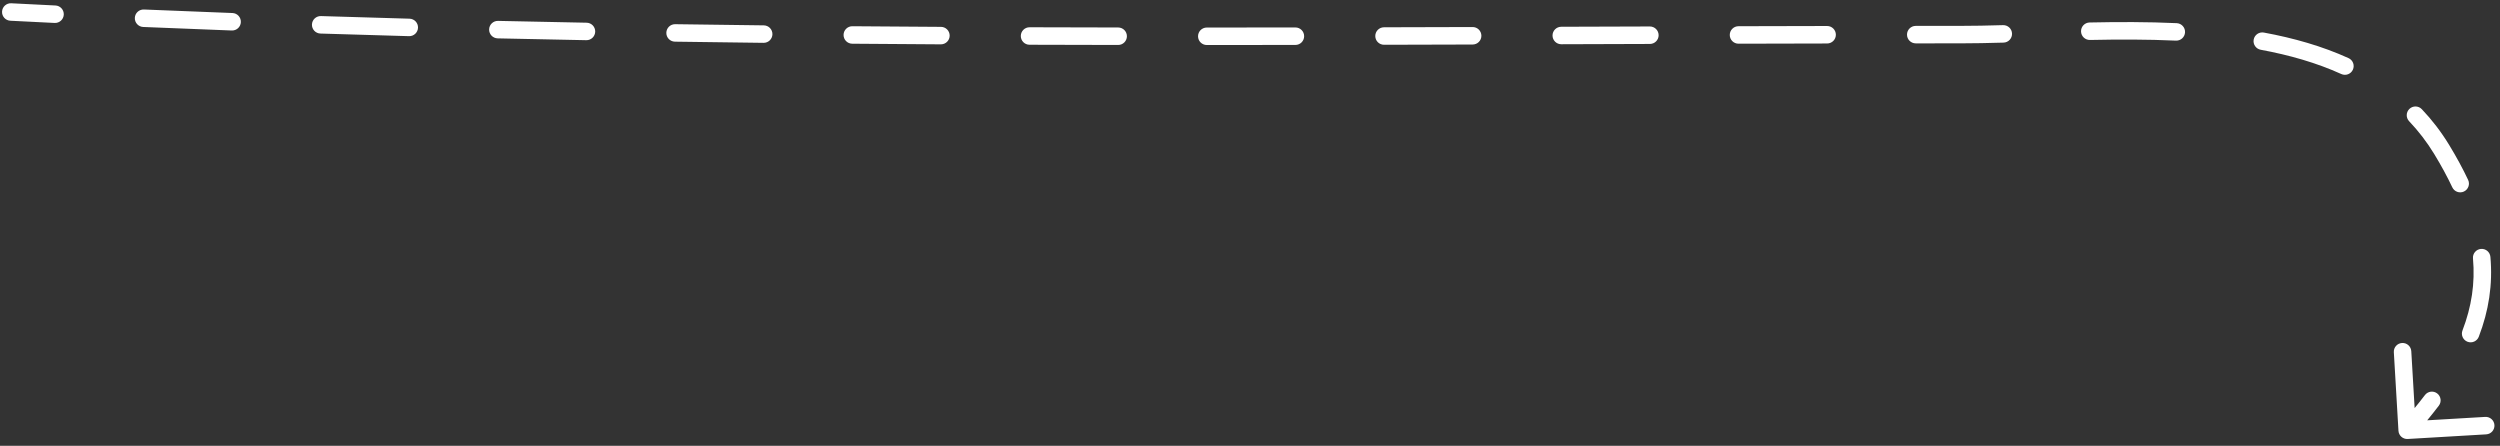<?xml version="1.0" encoding="UTF-8"?> <svg xmlns="http://www.w3.org/2000/svg" width="286" height="51" viewBox="0 0 286 51" fill="none"><rect x="0" y="0" width="286" height="51" fill="#333333" stroke="none"/> <path d="M1.285 0.375C0.734 0.347 0.264 0.771 0.235 1.322C0.207 1.874 0.631 2.344 1.183 2.372L1.285 0.375ZM279.333 17.107L278.479 17.627L279.333 17.107ZM274.383 49.279C274.416 49.83 274.889 50.251 275.44 50.219L284.425 49.69C284.976 49.658 285.397 49.184 285.364 48.633C285.332 48.082 284.859 47.661 284.307 47.694L276.321 48.163L275.851 40.177C275.819 39.626 275.346 39.205 274.794 39.238C274.243 39.27 273.822 39.743 273.855 40.294L274.383 49.279ZM6.249 2.625C6.8 2.652 7.269 2.226 7.296 1.675C7.322 1.123 6.897 0.654 6.345 0.628L6.249 2.625ZM16.467 1.087C15.915 1.064 15.449 1.492 15.425 2.044C15.402 2.596 15.83 3.062 16.382 3.086L16.467 1.087ZM26.518 3.489C27.07 3.509 27.534 3.078 27.554 2.526C27.575 1.974 27.144 1.51 26.592 1.49L26.518 3.489ZM36.719 1.839C36.167 1.821 35.705 2.254 35.687 2.806C35.67 3.358 36.103 3.82 36.655 3.838L36.719 1.839ZM46.794 4.137C47.346 4.152 47.805 3.716 47.82 3.164C47.835 2.612 47.4 2.152 46.848 2.138L46.794 4.137ZM56.978 2.39C56.426 2.377 55.968 2.814 55.956 3.367C55.944 3.919 56.381 4.376 56.933 4.389L56.978 2.39ZM67.073 4.598C67.625 4.608 68.081 4.169 68.092 3.617C68.102 3.065 67.663 2.609 67.11 2.598L67.073 4.598ZM77.243 2.768C76.691 2.759 76.237 3.2 76.229 3.753C76.221 4.305 76.662 4.759 77.214 4.767L77.243 2.768ZM87.354 4.901C87.907 4.907 88.359 4.464 88.366 3.912C88.372 3.36 87.93 2.907 87.377 2.901L87.354 4.901ZM97.512 3.001C96.96 2.997 96.508 3.441 96.504 3.993C96.499 4.545 96.943 4.997 97.495 5.001L97.512 3.001ZM107.636 5.073C108.188 5.076 108.638 4.631 108.641 4.079C108.645 3.527 108.2 3.076 107.647 3.073L107.636 5.073ZM117.783 3.119C117.231 3.118 116.782 3.564 116.78 4.116C116.778 4.668 117.224 5.118 117.776 5.119L117.783 3.119ZM127.916 5.144C128.469 5.145 128.917 4.697 128.918 4.145C128.919 3.593 128.472 3.145 127.919 3.144L127.916 5.144ZM138.056 3.15C137.503 3.15 137.056 3.598 137.056 4.15C137.056 4.702 137.504 5.15 138.056 5.15L138.056 3.15ZM148.196 5.141C148.748 5.14 149.195 4.692 149.194 4.139C149.193 3.587 148.745 3.14 148.193 3.141L148.196 5.141ZM158.33 3.121C157.778 3.122 157.331 3.571 157.332 4.123C157.334 4.676 157.782 5.122 158.335 5.121L158.33 3.121ZM168.474 5.093C169.026 5.091 169.472 4.642 169.471 4.09C169.469 3.538 169.02 3.091 168.468 3.093L168.474 5.093ZM178.605 3.061C178.053 3.063 177.607 3.512 177.609 4.064C177.61 4.617 178.06 5.063 178.612 5.061L178.605 3.061ZM188.75 5.028C189.302 5.027 189.749 4.578 189.747 4.025C189.745 3.473 189.296 3.027 188.744 3.028L188.75 5.028ZM198.882 2.999C198.33 3 197.884 3.449 197.885 4.001C197.886 4.554 198.335 5 198.888 4.999L198.882 2.999ZM209.025 4.975C209.577 4.974 210.024 4.526 210.023 3.973C210.022 3.421 209.574 2.974 209.021 2.975L209.025 4.975ZM219.161 2.962C218.608 2.962 218.161 3.41 218.161 3.963C218.162 4.515 218.61 4.962 219.162 4.962L219.161 2.962ZM229.206 4.875C229.758 4.859 230.193 4.398 230.177 3.846C230.161 3.294 229.7 2.86 229.148 2.876L229.206 4.875ZM239.05 2.572C238.498 2.584 238.059 3.041 238.071 3.593C238.083 4.145 238.54 4.583 239.092 4.572L239.05 2.572ZM248.923 4.648C249.475 4.673 249.943 4.247 249.969 3.695C249.994 3.143 249.568 2.676 249.016 2.65L248.923 4.648ZM258.987 3.725C258.444 3.625 257.922 3.984 257.822 4.527C257.722 5.07 258.082 5.592 258.625 5.692L258.987 3.725ZM267.846 8.47C268.349 8.698 268.942 8.476 269.17 7.973C269.399 7.47 269.176 6.877 268.673 6.649L267.846 8.47ZM277.055 12.491C276.674 12.091 276.041 12.075 275.641 12.455C275.241 12.836 275.225 13.469 275.605 13.869L277.055 12.491ZM280.544 21.432C280.779 21.932 281.375 22.145 281.875 21.91C282.374 21.674 282.588 21.078 282.352 20.578L280.544 21.432ZM284.902 29.383C284.852 28.833 284.367 28.427 283.817 28.476C283.267 28.525 282.86 29.01 282.909 29.56L284.902 29.383ZM281.708 37.803C281.509 38.319 281.767 38.898 282.282 39.096C282.798 39.294 283.376 39.037 283.574 38.521L281.708 37.803ZM279.004 46.407C279.338 45.967 279.252 45.34 278.812 45.006C278.373 44.672 277.745 44.757 277.411 45.197L279.004 46.407ZM1.183 2.372C2.871 2.459 4.56 2.544 6.249 2.625L6.345 0.628C4.659 0.546 2.972 0.462 1.285 0.375L1.183 2.372ZM16.382 3.086C19.761 3.229 23.139 3.363 26.518 3.489L26.592 1.49C23.217 1.365 19.842 1.231 16.467 1.087L16.382 3.086ZM36.655 3.838C40.034 3.946 43.414 4.045 46.794 4.137L46.848 2.138C43.471 2.046 40.095 1.947 36.719 1.839L36.655 3.838ZM56.933 4.389C60.313 4.466 63.693 4.535 67.073 4.598L67.11 2.598C63.733 2.536 60.355 2.466 56.978 2.39L56.933 4.389ZM77.214 4.767C80.594 4.818 83.974 4.862 87.354 4.901L87.377 2.901C83.999 2.862 80.621 2.818 77.243 2.768L77.214 4.767ZM97.495 5.001C100.875 5.03 104.256 5.054 107.636 5.073L107.647 3.073C104.269 3.054 100.89 3.03 97.512 3.001L97.495 5.001ZM117.776 5.119C121.156 5.131 124.536 5.139 127.916 5.144L127.919 3.144C124.54 3.139 121.162 3.131 117.783 3.119L117.776 5.119ZM138.056 5.15C141.436 5.149 144.816 5.146 148.196 5.141L148.193 3.141C144.814 3.146 141.435 3.149 138.056 3.15L138.056 5.15ZM158.335 5.121C161.714 5.113 165.094 5.103 168.474 5.093L168.468 3.093C165.088 3.103 161.709 3.113 158.33 3.121L158.335 5.121ZM178.612 5.061C181.991 5.05 185.371 5.039 188.75 5.028L188.744 3.028C185.364 3.039 181.985 3.05 178.605 3.061L178.612 5.061ZM198.888 4.999C202.267 4.99 205.646 4.982 209.025 4.975L209.021 2.975C205.642 2.982 202.262 2.99 198.882 2.999L198.888 4.999ZM219.162 4.962C220.852 4.961 222.541 4.96 224.23 4.96V2.96C222.54 2.96 220.851 2.961 219.161 2.962L219.162 4.962ZM224.23 4.96C225.813 4.96 227.48 4.925 229.206 4.875L229.148 2.876C227.431 2.926 225.785 2.96 224.23 2.96V4.96ZM239.092 4.572C242.333 4.503 245.644 4.496 248.923 4.648L249.016 2.65C245.674 2.495 242.314 2.503 239.05 2.572L239.092 4.572ZM258.625 5.692C261.908 6.297 265.02 7.187 267.846 8.47L268.673 6.649C265.664 5.282 262.389 4.351 258.987 3.725L258.625 5.692ZM275.605 13.869C276.667 14.985 277.63 16.232 278.479 17.627L280.187 16.587C279.264 15.07 278.214 13.709 277.055 12.491L275.605 13.869ZM278.479 17.627C279.278 18.94 279.965 20.206 280.544 21.432L282.352 20.578C281.74 19.281 281.019 17.953 280.187 16.587L278.479 17.627ZM282.909 29.56C283.163 32.399 282.746 35.102 281.708 37.803L283.574 38.521C284.715 35.555 285.184 32.546 284.902 29.383L282.909 29.56ZM277.411 45.197C276.575 46.297 275.649 47.415 274.634 48.556L276.129 49.885C277.172 48.711 278.132 47.554 279.004 46.407L277.411 45.197Z" fill="white"></path> </svg> 